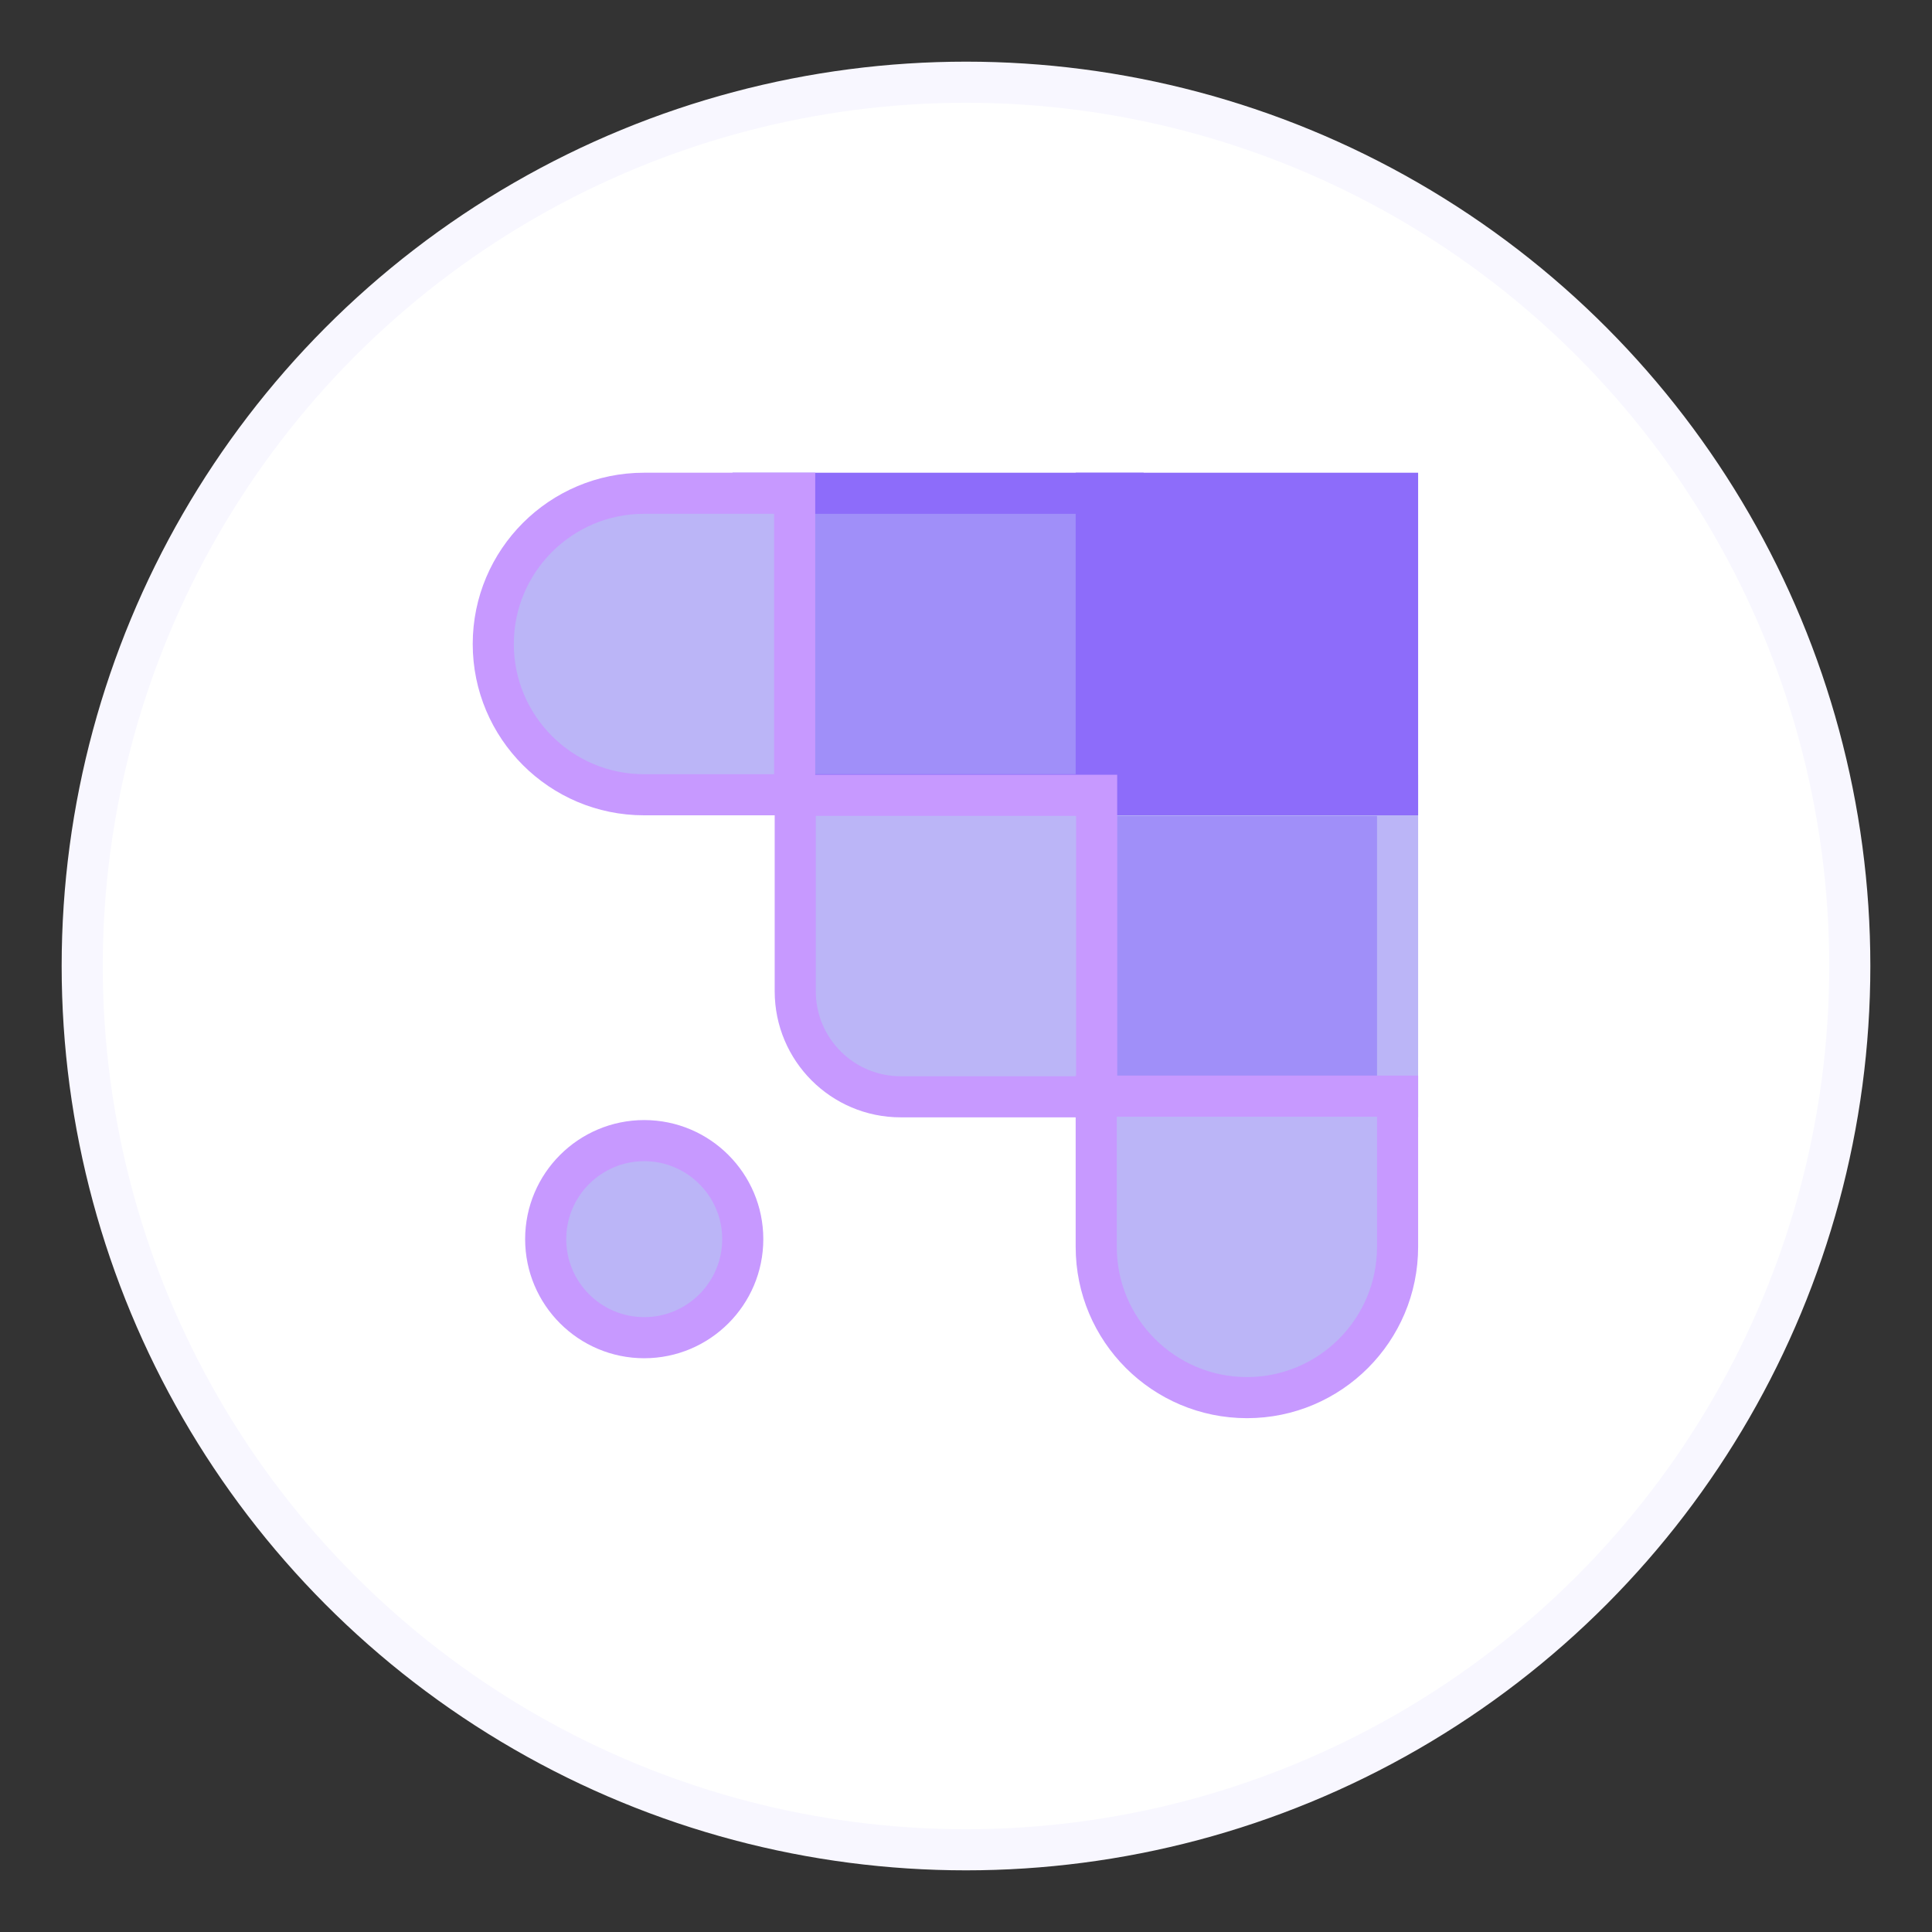 <svg width="47" height="47" viewBox="0 0 47 47" fill="none" xmlns="http://www.w3.org/2000/svg">
<rect x="0" y="0" width="47" height="47" fill="#333333" stroke="none"/>
<circle cx="23.5" cy="23.5" r="21.5" fill="white" stroke="#F8F7FF" strokeWidth="4"/>
<path d="M26.668 19.348H33.999V26.682H26.668V19.348Z" fill="#A08FF9" stroke="#BBB5F7" strokeWidth="0" strokeMiterlimit="2" strokeLinejoin="round"/>
<path d="M18.32 12H27.322V19.334H18.32V12Z" fill="#A08FF9" stroke="#8D6CFA" strokeWidth="0" strokeMiterlimit="2" strokeLinejoin="round"/>
<path fillRule="evenodd" clipRule="evenodd" d="M13.275 30.145C13.275 28.822 14.35 27.748 15.672 27.748C16.994 27.748 18.069 28.822 18.069 30.145C18.069 31.468 16.994 32.542 15.672 32.542C14.35 32.542 13.275 31.468 13.275 30.145Z" fill="#BBB5F7" stroke="#C799FF" strokeWidth="0" strokeMiterlimit="2" strokeLinejoin="round"/>
<path d="M26.668 12H33.999V19.334H26.668V12Z" fill="#8D6CFA" stroke="#8D6CFA" strokeWidth="0" strokeMiterlimit="2" strokeLinejoin="round"/>
<path fillRule="evenodd" clipRule="evenodd" d="M12 15.667C12 13.643 13.643 12 15.667 12H19.332V19.334H15.667C13.643 19.334 12 17.691 12 15.667Z" fill="#BBB5F7" stroke="#C799FF" strokeWidth="0" strokeMiterlimit="2" strokeLinejoin="round"/>
<path fillRule="evenodd" clipRule="evenodd" d="M19.346 19.348H26.678V26.682H21.912C20.495 26.682 19.346 25.532 19.346 24.115V19.348Z" fill="#BBB5F7" stroke="#C799FF" strokeWidth="0" strokeMiterlimit="2" strokeLinejoin="round"/>
<path fillRule="evenodd" clipRule="evenodd" d="M26.668 26.666H33.999V30.333C33.999 32.357 32.358 34 30.336 34C28.31 34 26.668 32.357 26.668 30.333V26.666Z" fill="#BBB5F7" stroke="#C799FF" strokeWidth="0" strokeMiterlimit="2" strokeLinejoin="round"/>
</svg>

